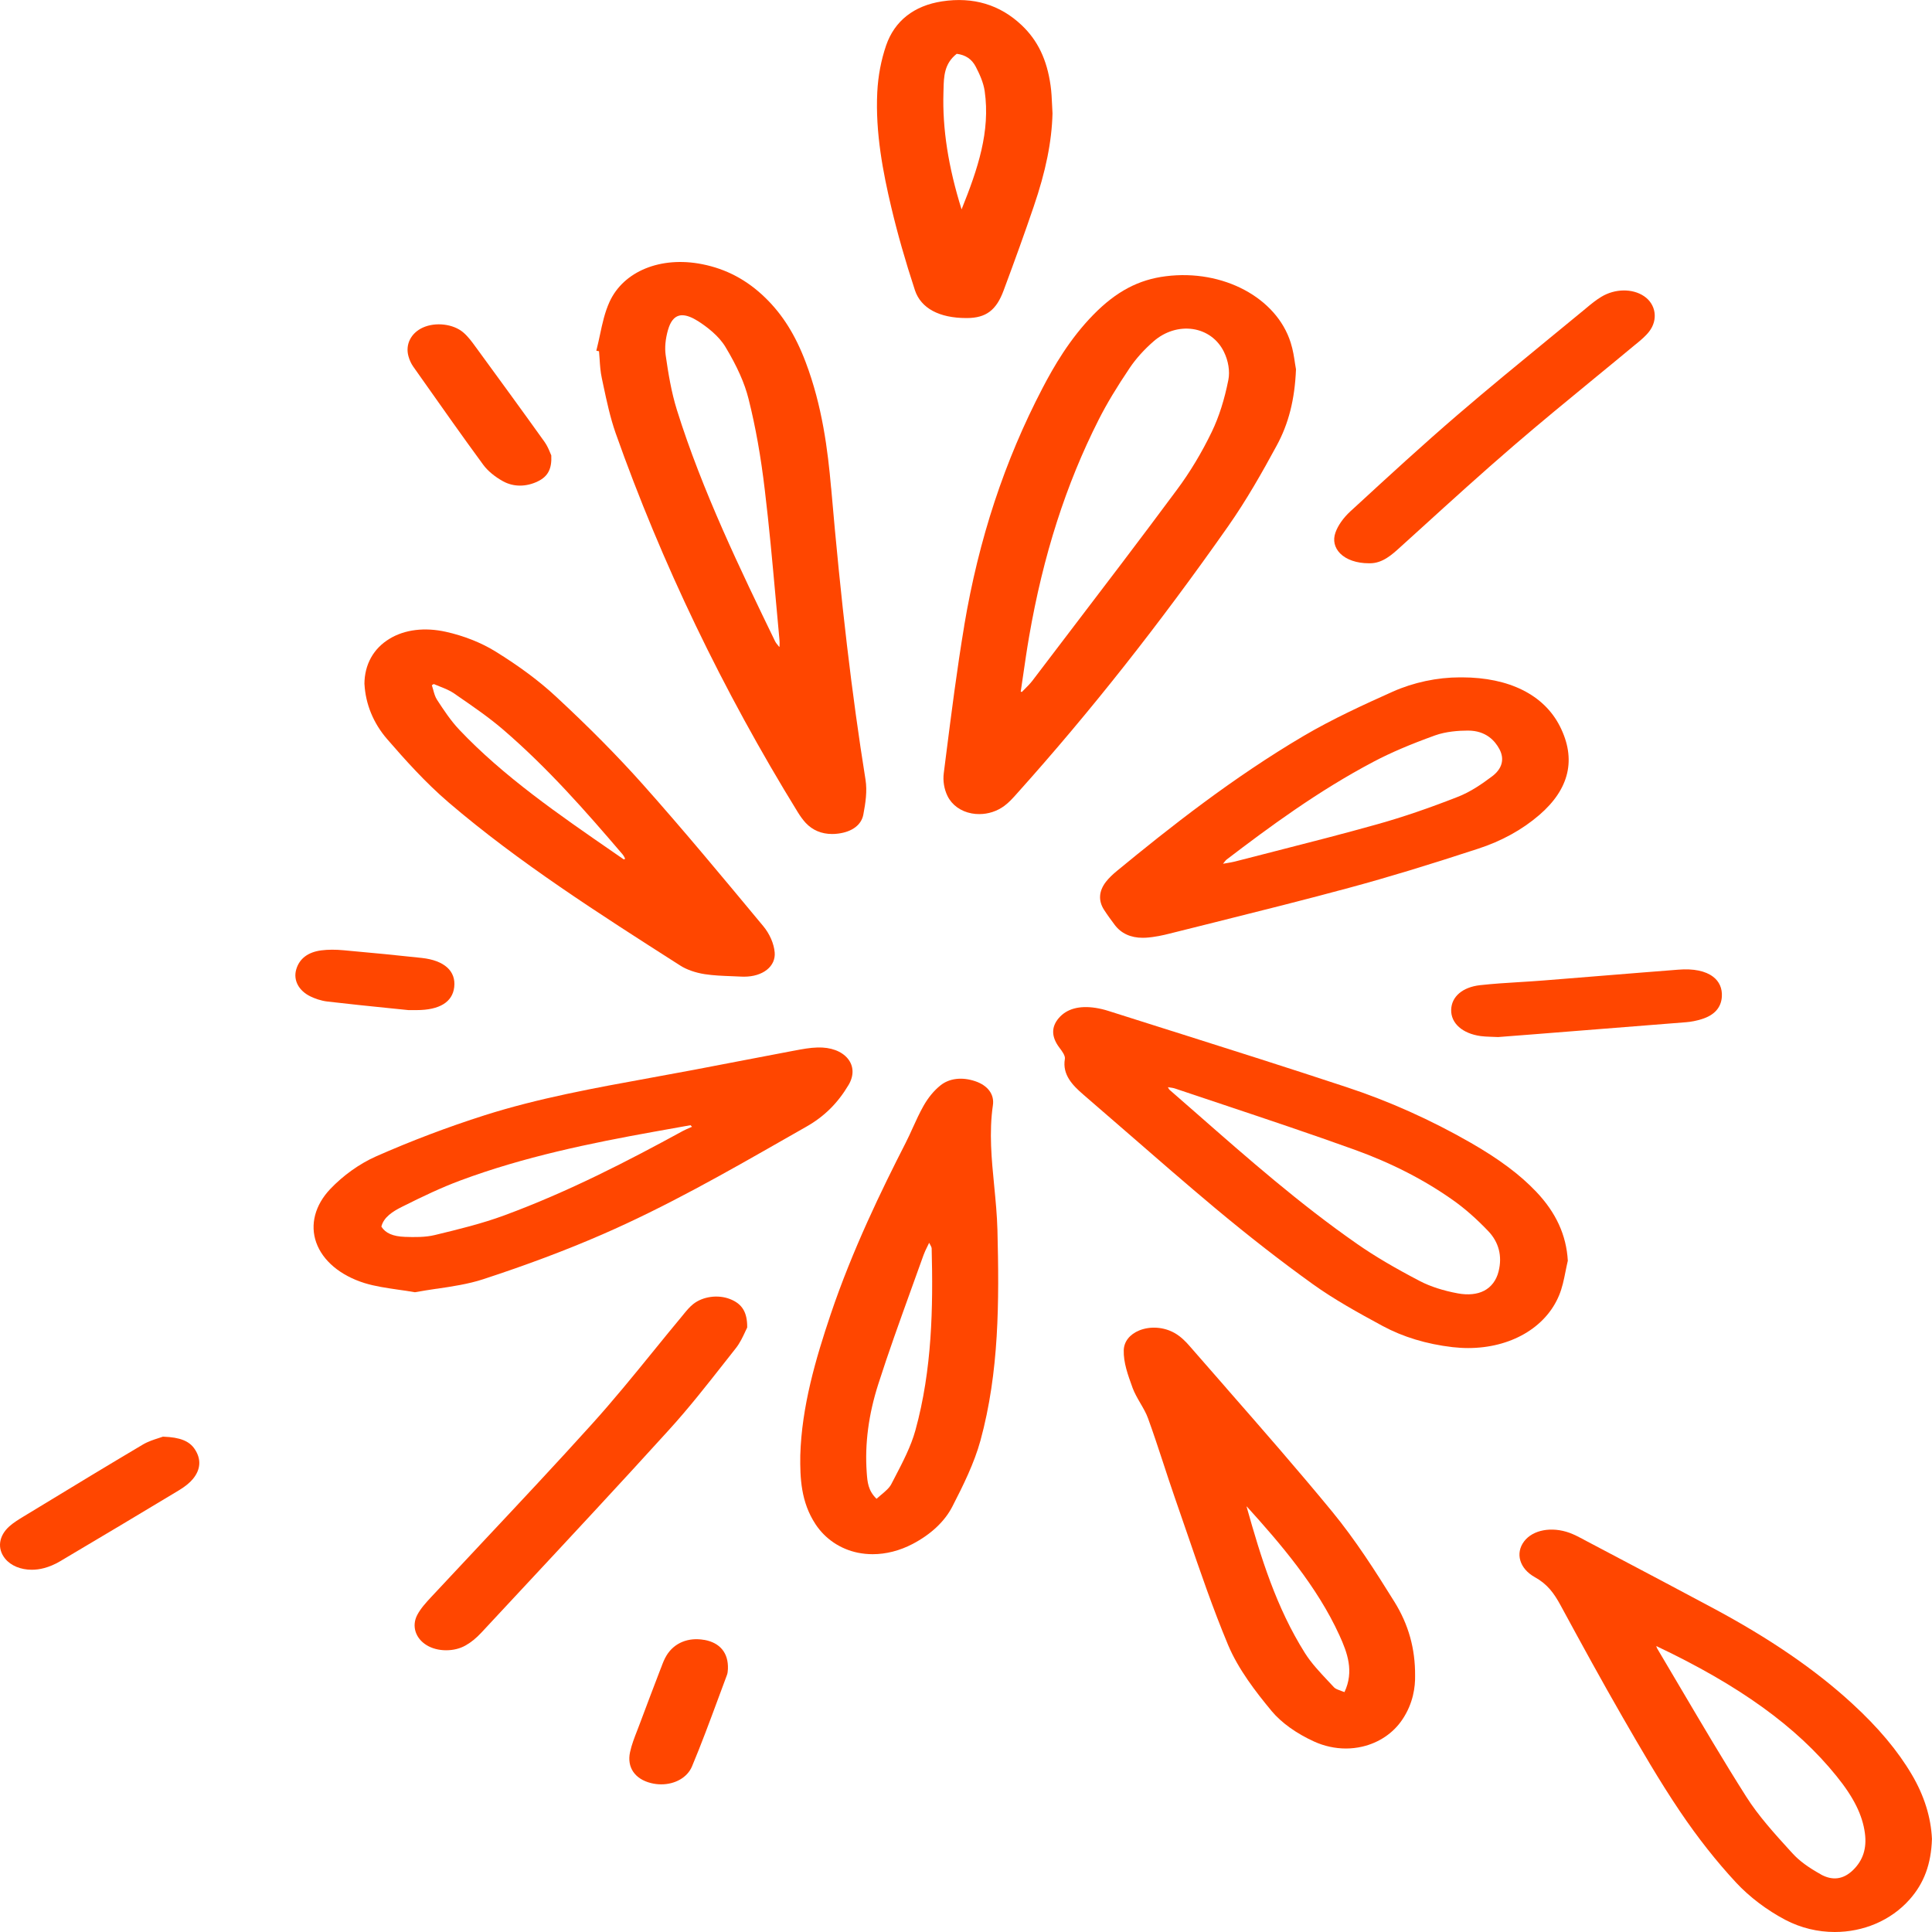 <svg xmlns="http://www.w3.org/2000/svg" width="40" height="40" viewBox="0 0 40 40" fill="none"><g clip-path="url(#clip0_4363_898)"><path d="M19.964 12.953C19.814 13.848 19.698 14.761 19.586 15.643L19.54 16.006C19.519 16.164 19.547 16.337 19.616 16.478C19.707 16.666 19.89 16.799 20.118 16.841C20.17 16.851 20.222 16.855 20.275 16.855C20.459 16.855 20.641 16.797 20.792 16.686C20.89 16.614 20.97 16.524 21.047 16.438L21.08 16.401C22.574 14.734 23.997 12.933 25.428 10.895C25.808 10.353 26.134 9.776 26.429 9.232C26.68 8.773 26.807 8.27 26.832 7.646C26.825 7.612 26.819 7.571 26.812 7.526C26.794 7.401 26.771 7.247 26.722 7.093C26.429 6.163 25.319 5.57 24.138 5.719C23.573 5.789 23.111 6.034 22.641 6.512C22.148 7.014 21.818 7.588 21.586 8.032C20.796 9.546 20.265 11.156 19.963 12.953L19.964 12.953ZM21.133 14.32C21.15 14.207 21.167 14.094 21.183 13.981C21.221 13.719 21.26 13.448 21.306 13.183C21.597 11.5 22.068 10.029 22.748 8.687C22.912 8.363 23.116 8.023 23.391 7.615C23.519 7.425 23.69 7.235 23.886 7.065C24.118 6.863 24.413 6.772 24.696 6.813C24.979 6.855 25.213 7.026 25.339 7.282C25.432 7.47 25.467 7.688 25.432 7.865C25.35 8.278 25.238 8.629 25.09 8.938C24.883 9.367 24.641 9.771 24.369 10.137C23.605 11.168 22.811 12.208 22.044 13.214C21.82 13.508 21.595 13.803 21.372 14.097C21.327 14.155 21.271 14.211 21.217 14.265C21.197 14.286 21.177 14.306 21.157 14.326L21.134 14.32H21.133Z" fill="#FF4600"></path><path d="M17.207 10.101C17.139 9.324 17.025 8.407 16.68 7.497C16.468 6.937 16.204 6.516 15.849 6.169C15.469 5.798 15.038 5.568 14.534 5.469C13.68 5.301 12.911 5.614 12.62 6.249C12.521 6.466 12.471 6.699 12.423 6.925C12.401 7.026 12.379 7.132 12.353 7.233L12.346 7.261L12.402 7.272C12.407 7.325 12.41 7.377 12.414 7.429C12.422 7.561 12.431 7.697 12.46 7.829L12.493 7.985C12.562 8.309 12.633 8.643 12.745 8.964C13.697 11.655 14.966 14.297 16.517 16.815C16.574 16.907 16.626 16.977 16.681 17.037C16.823 17.189 17.01 17.267 17.227 17.267C17.267 17.267 17.309 17.265 17.352 17.259C17.645 17.222 17.836 17.077 17.875 16.862C17.919 16.628 17.958 16.38 17.919 16.139C17.638 14.387 17.412 12.469 17.208 10.101L17.207 10.101ZM13.832 6.826C13.879 6.662 13.954 6.564 14.056 6.536C14.078 6.529 14.101 6.527 14.125 6.527C14.216 6.527 14.325 6.568 14.453 6.649C14.634 6.765 14.88 6.951 15.019 7.182C15.261 7.584 15.418 7.936 15.498 8.259C15.643 8.835 15.753 9.453 15.835 10.15C15.924 10.889 15.992 11.641 16.058 12.37C16.085 12.662 16.111 12.955 16.138 13.248C16.142 13.284 16.141 13.322 16.14 13.359C16.14 13.369 16.14 13.379 16.139 13.389L16.131 13.391C16.124 13.382 16.117 13.374 16.11 13.365C16.085 13.335 16.061 13.305 16.046 13.274C15.339 11.815 14.538 10.162 14.015 8.489C13.897 8.111 13.835 7.721 13.782 7.354C13.76 7.198 13.776 7.021 13.831 6.827L13.832 6.826Z" fill="#FF4600"></path><path d="M24.274 21.35C23.833 21.21 23.392 21.071 22.951 20.931C22.862 20.902 22.771 20.881 22.683 20.867C22.342 20.815 22.084 20.887 21.92 21.079C21.762 21.264 21.766 21.469 21.934 21.691C21.99 21.765 22.059 21.857 22.047 21.925C21.99 22.252 22.211 22.473 22.422 22.656C22.737 22.927 23.051 23.2 23.365 23.473C23.95 23.982 24.555 24.508 25.163 25.017C25.862 25.6 26.52 26.112 27.175 26.583C27.617 26.901 28.114 27.176 28.626 27.453C29.049 27.681 29.535 27.828 30.072 27.891C30.182 27.903 30.29 27.91 30.396 27.91C31.266 27.91 32.001 27.493 32.28 26.817C32.345 26.66 32.379 26.493 32.411 26.332C32.426 26.257 32.441 26.183 32.46 26.102C32.43 25.573 32.216 25.105 31.805 24.673C31.471 24.321 31.039 23.998 30.445 23.657C29.622 23.185 28.757 22.797 27.873 22.506C26.679 22.111 25.457 21.724 24.276 21.35H24.274ZM31.027 26.322C30.981 26.507 30.877 26.645 30.726 26.724C30.582 26.798 30.395 26.817 30.183 26.778C29.884 26.723 29.615 26.636 29.404 26.527C28.871 26.249 28.456 26.004 28.099 25.755C26.909 24.927 25.831 23.98 24.788 23.065C24.599 22.899 24.409 22.733 24.219 22.568C24.205 22.556 24.195 22.537 24.181 22.511C24.181 22.51 24.18 22.509 24.18 22.509C24.187 22.51 24.193 22.511 24.2 22.512C24.252 22.519 24.296 22.525 24.335 22.539C24.668 22.651 25.002 22.762 25.336 22.874C26.227 23.172 27.148 23.48 28.044 23.803C28.81 24.079 29.497 24.432 30.087 24.851C30.331 25.024 30.567 25.232 30.81 25.486C31.031 25.716 31.106 26.005 31.027 26.321V26.322Z" fill="#FF4600"></path><path d="M32.794 31.877C32.698 31.827 32.6 31.774 32.494 31.735C32.124 31.602 31.738 31.673 31.557 31.91C31.366 32.159 31.461 32.478 31.776 32.653C32.035 32.796 32.173 32.983 32.311 33.238C32.756 34.059 33.161 34.799 33.595 35.553C33.965 36.194 34.347 36.858 34.784 37.506C35.147 38.044 35.537 38.539 35.943 38.976C36.22 39.274 36.582 39.548 36.964 39.749C37.287 39.918 37.639 40 37.987 40C38.573 40 39.145 39.767 39.536 39.327C39.836 38.989 39.983 38.592 39.999 38.072C39.978 37.624 39.839 37.177 39.583 36.743C39.291 36.247 38.887 35.765 38.345 35.268C37.581 34.566 36.635 33.919 35.455 33.288C34.751 32.911 34.033 32.532 33.337 32.165L32.793 31.878L32.794 31.877ZM37.699 38.807C37.44 38.664 37.249 38.523 37.115 38.375L37.066 38.322C36.741 37.965 36.405 37.595 36.155 37.2C35.685 36.46 35.235 35.695 34.799 34.957C34.638 34.683 34.477 34.411 34.315 34.138C34.304 34.121 34.297 34.101 34.292 34.08C36.012 34.894 37.199 35.751 38.022 36.771C38.38 37.213 38.561 37.579 38.611 37.956C38.652 38.267 38.572 38.516 38.366 38.717C38.166 38.912 37.941 38.942 37.698 38.808L37.699 38.807Z" fill="#FF4600"></path><path d="M9.039 26.683C9.363 26.635 9.699 26.585 10.004 26.485C10.911 26.188 11.714 25.886 12.462 25.561C13.794 24.982 15.046 24.267 16.257 23.576L16.694 23.327C17.066 23.116 17.344 22.84 17.569 22.462C17.684 22.268 17.677 22.069 17.552 21.917C17.425 21.763 17.2 21.679 16.927 21.687C16.768 21.691 16.61 21.721 16.457 21.75L16.429 21.755C16.029 21.83 15.63 21.907 15.23 21.984C14.94 22.04 14.65 22.096 14.359 22.151C14.063 22.207 13.766 22.261 13.47 22.315C12.326 22.523 11.144 22.737 10.032 23.091C9.269 23.334 8.512 23.621 7.783 23.943C7.442 24.095 7.106 24.335 6.836 24.619C6.522 24.951 6.416 25.354 6.547 25.724C6.681 26.102 7.045 26.407 7.545 26.564C7.765 26.632 7.997 26.665 8.242 26.701C8.353 26.716 8.468 26.733 8.582 26.753L8.591 26.754L8.599 26.753C8.743 26.726 8.893 26.704 9.038 26.682L9.039 26.683ZM8.384 25.608C8.136 25.599 7.981 25.532 7.896 25.396C7.942 25.201 8.133 25.081 8.314 24.99C8.757 24.768 9.133 24.589 9.53 24.441C10.843 23.951 12.229 23.667 13.531 23.433L14.296 23.296L14.328 23.329L14.295 23.343C14.242 23.366 14.187 23.389 14.135 23.417C13.007 24.033 11.778 24.67 10.441 25.163C9.984 25.332 9.488 25.453 8.999 25.571C8.804 25.618 8.579 25.615 8.384 25.608Z" fill="#FF4600"></path><path d="M16.569 30.133C16.563 30.601 16.582 31.096 16.883 31.555C17.084 31.861 17.395 32.071 17.759 32.147C17.859 32.167 17.962 32.178 18.067 32.178C18.343 32.178 18.627 32.106 18.893 31.967C19.273 31.768 19.559 31.5 19.717 31.192C19.941 30.757 20.17 30.294 20.299 29.826C20.688 28.4 20.688 26.952 20.651 25.469C20.643 25.164 20.613 24.854 20.584 24.554C20.53 24.007 20.475 23.441 20.557 22.882C20.59 22.659 20.452 22.473 20.19 22.385C19.916 22.293 19.653 22.325 19.471 22.472C19.338 22.578 19.217 22.725 19.121 22.895C19.038 23.042 18.968 23.195 18.9 23.345C18.852 23.452 18.801 23.563 18.747 23.669C18.261 24.619 17.646 25.88 17.197 27.215C16.888 28.133 16.598 29.121 16.569 30.133H16.569ZM18.246 30.946C18.214 30.974 18.181 31.002 18.148 31.031C17.971 30.86 17.959 30.681 17.945 30.493L17.944 30.477C17.903 29.894 17.983 29.283 18.183 28.66C18.392 28.005 18.631 27.345 18.861 26.706C18.948 26.465 19.035 26.225 19.121 25.984C19.141 25.927 19.169 25.869 19.205 25.797C19.216 25.776 19.226 25.755 19.237 25.731C19.242 25.741 19.247 25.749 19.251 25.756C19.273 25.797 19.288 25.824 19.289 25.847C19.32 27.059 19.3 28.354 18.952 29.615C18.86 29.947 18.69 30.273 18.526 30.588L18.454 30.726C18.414 30.805 18.332 30.874 18.246 30.947V30.946Z" fill="#FF4600"></path><path d="M7.546 14.164C7.569 14.58 7.731 14.974 8.015 15.302C8.375 15.717 8.8 16.196 9.292 16.617C10.735 17.852 12.411 18.922 14.031 19.957L14.086 19.992C14.215 20.075 14.399 20.139 14.59 20.169C14.773 20.197 14.963 20.204 15.146 20.211C15.216 20.214 15.284 20.216 15.353 20.22C15.371 20.221 15.389 20.221 15.408 20.221C15.594 20.221 15.763 20.17 15.879 20.077C15.994 19.985 16.051 19.858 16.039 19.719C16.024 19.538 15.935 19.334 15.802 19.174L15.747 19.108C14.96 18.161 14.148 17.182 13.309 16.24C12.785 15.653 12.197 15.058 11.511 14.422C11.168 14.103 10.755 13.795 10.25 13.483C9.96 13.305 9.599 13.162 9.232 13.081C8.793 12.983 8.378 13.034 8.065 13.225C7.731 13.426 7.546 13.76 7.545 14.165L7.546 14.164ZM12.916 17.794L12.696 17.642C11.577 16.87 10.42 16.072 9.507 15.106C9.328 14.916 9.187 14.7 9.05 14.491C9.008 14.427 8.988 14.353 8.967 14.274C8.958 14.245 8.951 14.216 8.941 14.187C8.954 14.178 8.967 14.17 8.98 14.162C9.02 14.179 9.062 14.196 9.103 14.212C9.212 14.255 9.313 14.296 9.398 14.354L9.471 14.405C9.795 14.628 10.13 14.858 10.423 15.111C11.342 15.903 12.115 16.782 12.89 17.689C12.909 17.711 12.922 17.736 12.935 17.763C12.938 17.769 12.94 17.774 12.943 17.779L12.916 17.794L12.916 17.794Z" fill="#FF4600"></path><path d="M23.13 18.027C23.029 18.11 22.955 18.183 22.898 18.256C22.75 18.446 22.736 18.646 22.857 18.835C22.931 18.95 23.012 19.059 23.081 19.151C23.212 19.325 23.41 19.416 23.658 19.416C23.681 19.416 23.704 19.415 23.727 19.414C23.91 19.402 24.087 19.362 24.22 19.328C24.527 19.25 24.834 19.174 25.141 19.098C26.071 18.865 27.034 18.625 27.973 18.37C28.736 18.163 29.545 17.918 30.596 17.574C31.087 17.415 31.515 17.179 31.869 16.874C32.496 16.334 32.639 15.716 32.296 15.037C31.966 14.386 31.246 14.026 30.27 14.024C30.256 14.024 30.241 14.024 30.226 14.024C29.758 14.024 29.265 14.128 28.833 14.321C28.255 14.58 27.587 14.885 26.988 15.238C25.527 16.099 24.217 17.132 23.129 18.028L23.13 18.027ZM25.322 17.882C25.329 17.873 25.336 17.864 25.342 17.857C25.367 17.824 25.381 17.808 25.396 17.796C26.263 17.135 27.284 16.378 28.443 15.768C28.792 15.584 29.195 15.412 29.71 15.226C29.938 15.144 30.205 15.126 30.39 15.126H30.396C30.764 15.127 30.952 15.336 31.045 15.512C31.154 15.718 31.1 15.917 30.893 16.073C30.681 16.232 30.448 16.394 30.184 16.497C29.585 16.732 29.043 16.917 28.527 17.062C27.815 17.262 27.083 17.449 26.375 17.63C26.105 17.699 25.834 17.768 25.564 17.838C25.513 17.851 25.459 17.86 25.386 17.872C25.366 17.876 25.345 17.879 25.322 17.883V17.882Z" fill="#FF4600"></path><path d="M25.391 28.74C25.137 28.449 24.882 28.159 24.629 27.868C24.56 27.788 24.452 27.673 24.316 27.597C24.095 27.473 23.818 27.453 23.59 27.544C23.39 27.625 23.272 27.774 23.266 27.953C23.258 28.21 23.353 28.469 23.444 28.72L23.447 28.73C23.488 28.841 23.55 28.948 23.61 29.052C23.669 29.153 23.73 29.257 23.768 29.363C23.879 29.667 23.981 29.979 24.08 30.279C24.157 30.516 24.238 30.761 24.321 31.001C24.41 31.256 24.498 31.512 24.585 31.766C24.844 32.521 25.11 33.3 25.425 34.054C25.635 34.557 26.001 35.032 26.331 35.429C26.529 35.666 26.84 35.89 27.208 36.057C27.417 36.152 27.642 36.201 27.866 36.201C27.979 36.201 28.092 36.188 28.201 36.163C28.549 36.083 28.846 35.883 29.035 35.6C29.261 35.264 29.302 34.921 29.298 34.693C29.302 34.134 29.162 33.633 28.869 33.162C28.468 32.517 28.067 31.889 27.58 31.295C26.871 30.433 26.118 29.572 25.39 28.74L25.391 28.74ZM27.769 35.008C27.705 34.986 27.65 34.966 27.621 34.936C27.582 34.894 27.544 34.853 27.505 34.812C27.33 34.626 27.148 34.433 27.018 34.226C26.424 33.282 26.107 32.253 25.809 31.192C25.809 31.192 25.809 31.191 25.81 31.191C25.81 31.191 25.812 31.191 25.814 31.191C26.5 31.948 27.269 32.841 27.732 33.859C27.896 34.218 28.038 34.604 27.836 35.033C27.814 35.024 27.791 35.016 27.769 35.009L27.769 35.008Z" fill="#FF4600"></path><path d="M20.008 6.585H20.023C20.415 6.582 20.627 6.423 20.778 6.016C21.016 5.378 21.22 4.811 21.401 4.279C21.653 3.543 21.776 2.93 21.791 2.348C21.787 2.288 21.785 2.229 21.782 2.169C21.776 2.038 21.77 1.902 21.751 1.77C21.676 1.234 21.486 0.838 21.154 0.523C20.704 0.096 20.148 -0.07 19.505 0.028C18.922 0.117 18.521 0.433 18.346 0.941C18.242 1.246 18.18 1.57 18.163 1.908C18.121 2.749 18.285 3.581 18.451 4.283C18.581 4.833 18.742 5.398 18.943 6.01C19.067 6.381 19.444 6.585 20.008 6.585V6.585ZM19.909 4.337C19.634 3.459 19.51 2.667 19.533 1.917L19.535 1.849C19.541 1.588 19.547 1.318 19.808 1.114C19.992 1.137 20.121 1.225 20.202 1.381C20.279 1.53 20.361 1.707 20.387 1.887C20.506 2.723 20.246 3.495 19.908 4.336L19.909 4.337Z" fill="#FF4600"></path><path d="M15.423 27.583C15.44 27.548 15.454 27.516 15.467 27.491L15.47 27.479C15.472 27.168 15.365 26.993 15.112 26.895C14.866 26.799 14.553 26.841 14.354 26.998C14.279 27.057 14.22 27.129 14.163 27.198L14.134 27.234C13.933 27.475 13.735 27.718 13.538 27.961C13.126 28.468 12.7 28.992 12.25 29.49C11.522 30.297 10.761 31.107 10.027 31.89C9.659 32.281 9.293 32.672 8.928 33.064C8.826 33.174 8.71 33.299 8.638 33.437C8.52 33.663 8.6 33.919 8.832 34.061C8.947 34.132 9.091 34.167 9.236 34.167C9.382 34.167 9.523 34.134 9.643 34.065C9.754 34.002 9.862 33.914 9.966 33.802C10.235 33.512 10.506 33.222 10.777 32.931C11.788 31.846 12.833 30.725 13.844 29.611C14.257 29.158 14.636 28.674 15.004 28.206C15.08 28.109 15.157 28.011 15.234 27.914C15.321 27.803 15.377 27.681 15.423 27.584V27.583Z" fill="#FF4600"></path><path d="M28.34 11.662C28.348 11.662 28.357 11.662 28.366 11.662C28.625 11.661 28.82 11.484 28.992 11.327L29.408 10.95C30.035 10.38 30.683 9.791 31.34 9.226C31.889 8.753 32.462 8.283 33.016 7.828C33.294 7.601 33.571 7.372 33.847 7.143L33.876 7.12C33.972 7.041 34.071 6.959 34.144 6.864C34.333 6.621 34.286 6.299 34.038 6.132C33.797 5.969 33.434 5.975 33.154 6.145C33.042 6.212 32.943 6.294 32.848 6.373L32.821 6.396C32.574 6.6 32.326 6.803 32.078 7.006C31.453 7.519 30.806 8.049 30.185 8.583C29.456 9.209 28.742 9.866 28.052 10.501L27.963 10.582C27.812 10.721 27.7 10.88 27.649 11.027C27.593 11.184 27.628 11.337 27.745 11.457C27.874 11.588 28.09 11.662 28.34 11.662Z" fill="#FF4600"></path><path d="M34.748 20.076C34.238 20.115 33.728 20.157 33.218 20.198C32.796 20.232 32.374 20.267 31.952 20.3C31.79 20.313 31.627 20.323 31.464 20.333C31.195 20.349 30.915 20.367 30.642 20.397C30.281 20.438 30.052 20.633 30.045 20.907C30.038 21.185 30.278 21.399 30.656 21.451C30.716 21.459 30.775 21.462 30.857 21.465C30.902 21.466 30.953 21.468 31.015 21.471H31.018L31.728 21.416C32.759 21.334 33.835 21.25 34.909 21.164C35.012 21.156 35.122 21.134 35.226 21.102C35.492 21.021 35.634 20.864 35.649 20.636C35.66 20.464 35.597 20.32 35.467 20.222C35.31 20.102 35.062 20.05 34.748 20.076H34.748Z" fill="#FF4600"></path><path d="M3.381 29.745H3.371L3.363 29.748C3.341 29.756 3.314 29.765 3.282 29.775C3.191 29.804 3.066 29.844 2.961 29.906C2.249 30.328 1.531 30.763 0.838 31.185L0.495 31.393C0.391 31.456 0.283 31.522 0.195 31.6C-0.028 31.799 -0.062 32.062 0.105 32.269C0.225 32.417 0.43 32.5 0.658 32.5C0.741 32.5 0.826 32.489 0.912 32.466C1.022 32.437 1.135 32.389 1.24 32.327C2.123 31.804 2.928 31.323 3.703 30.856C3.83 30.779 3.929 30.7 3.995 30.619C4.156 30.423 4.169 30.211 4.034 30.006C3.922 29.835 3.727 29.757 3.381 29.745Z" fill="#FF4600"></path><path d="M8.746 7.86C9.155 8.44 9.577 9.04 10.006 9.624C10.098 9.749 10.245 9.871 10.418 9.966C10.525 10.024 10.643 10.054 10.766 10.054C10.888 10.054 11.02 10.024 11.143 9.962C11.347 9.861 11.427 9.702 11.414 9.432L11.411 9.422C11.405 9.41 11.398 9.393 11.39 9.373C11.366 9.315 11.33 9.227 11.275 9.15C10.803 8.49 10.323 7.833 9.873 7.217L9.847 7.182C9.772 7.078 9.695 6.972 9.593 6.884C9.388 6.707 9.02 6.662 8.755 6.782C8.508 6.894 8.388 7.133 8.457 7.377C8.479 7.457 8.512 7.527 8.554 7.588L8.746 7.86L8.746 7.86Z" fill="#FF4600"></path><path d="M14.582 33.953C14.252 33.893 13.959 34.014 13.801 34.273C13.753 34.351 13.721 34.435 13.691 34.517L13.678 34.549C13.533 34.928 13.388 35.306 13.247 35.686C13.23 35.731 13.213 35.776 13.195 35.822C13.137 35.97 13.077 36.123 13.044 36.278C12.977 36.589 13.143 36.834 13.479 36.917C13.551 36.935 13.622 36.943 13.691 36.943C13.976 36.943 14.23 36.802 14.327 36.572C14.521 36.109 14.697 35.632 14.868 35.171C14.928 35.007 14.989 34.843 15.051 34.678C15.064 34.642 15.068 34.604 15.069 34.576C15.069 34.568 15.071 34.559 15.071 34.553V34.55C15.082 34.223 14.908 34.011 14.583 33.952L14.582 33.953Z" fill="#FF4600"></path><path d="M6.655 19.676C6.377 19.711 6.197 19.848 6.133 20.072C6.068 20.295 6.186 20.515 6.432 20.632C6.514 20.671 6.641 20.72 6.782 20.736C7.219 20.787 7.647 20.831 8.061 20.873L8.455 20.913H8.628C9.1 20.912 9.368 20.747 9.404 20.438C9.443 20.105 9.199 19.884 8.732 19.833C8.248 19.78 7.718 19.728 7.115 19.674C6.941 19.658 6.791 19.659 6.655 19.676H6.655Z" fill="#FF4600"></path></g><defs><clipPath id="clip0_4363_898"><rect width="40" height="40" fill="white"></rect></clipPath></defs></svg>
